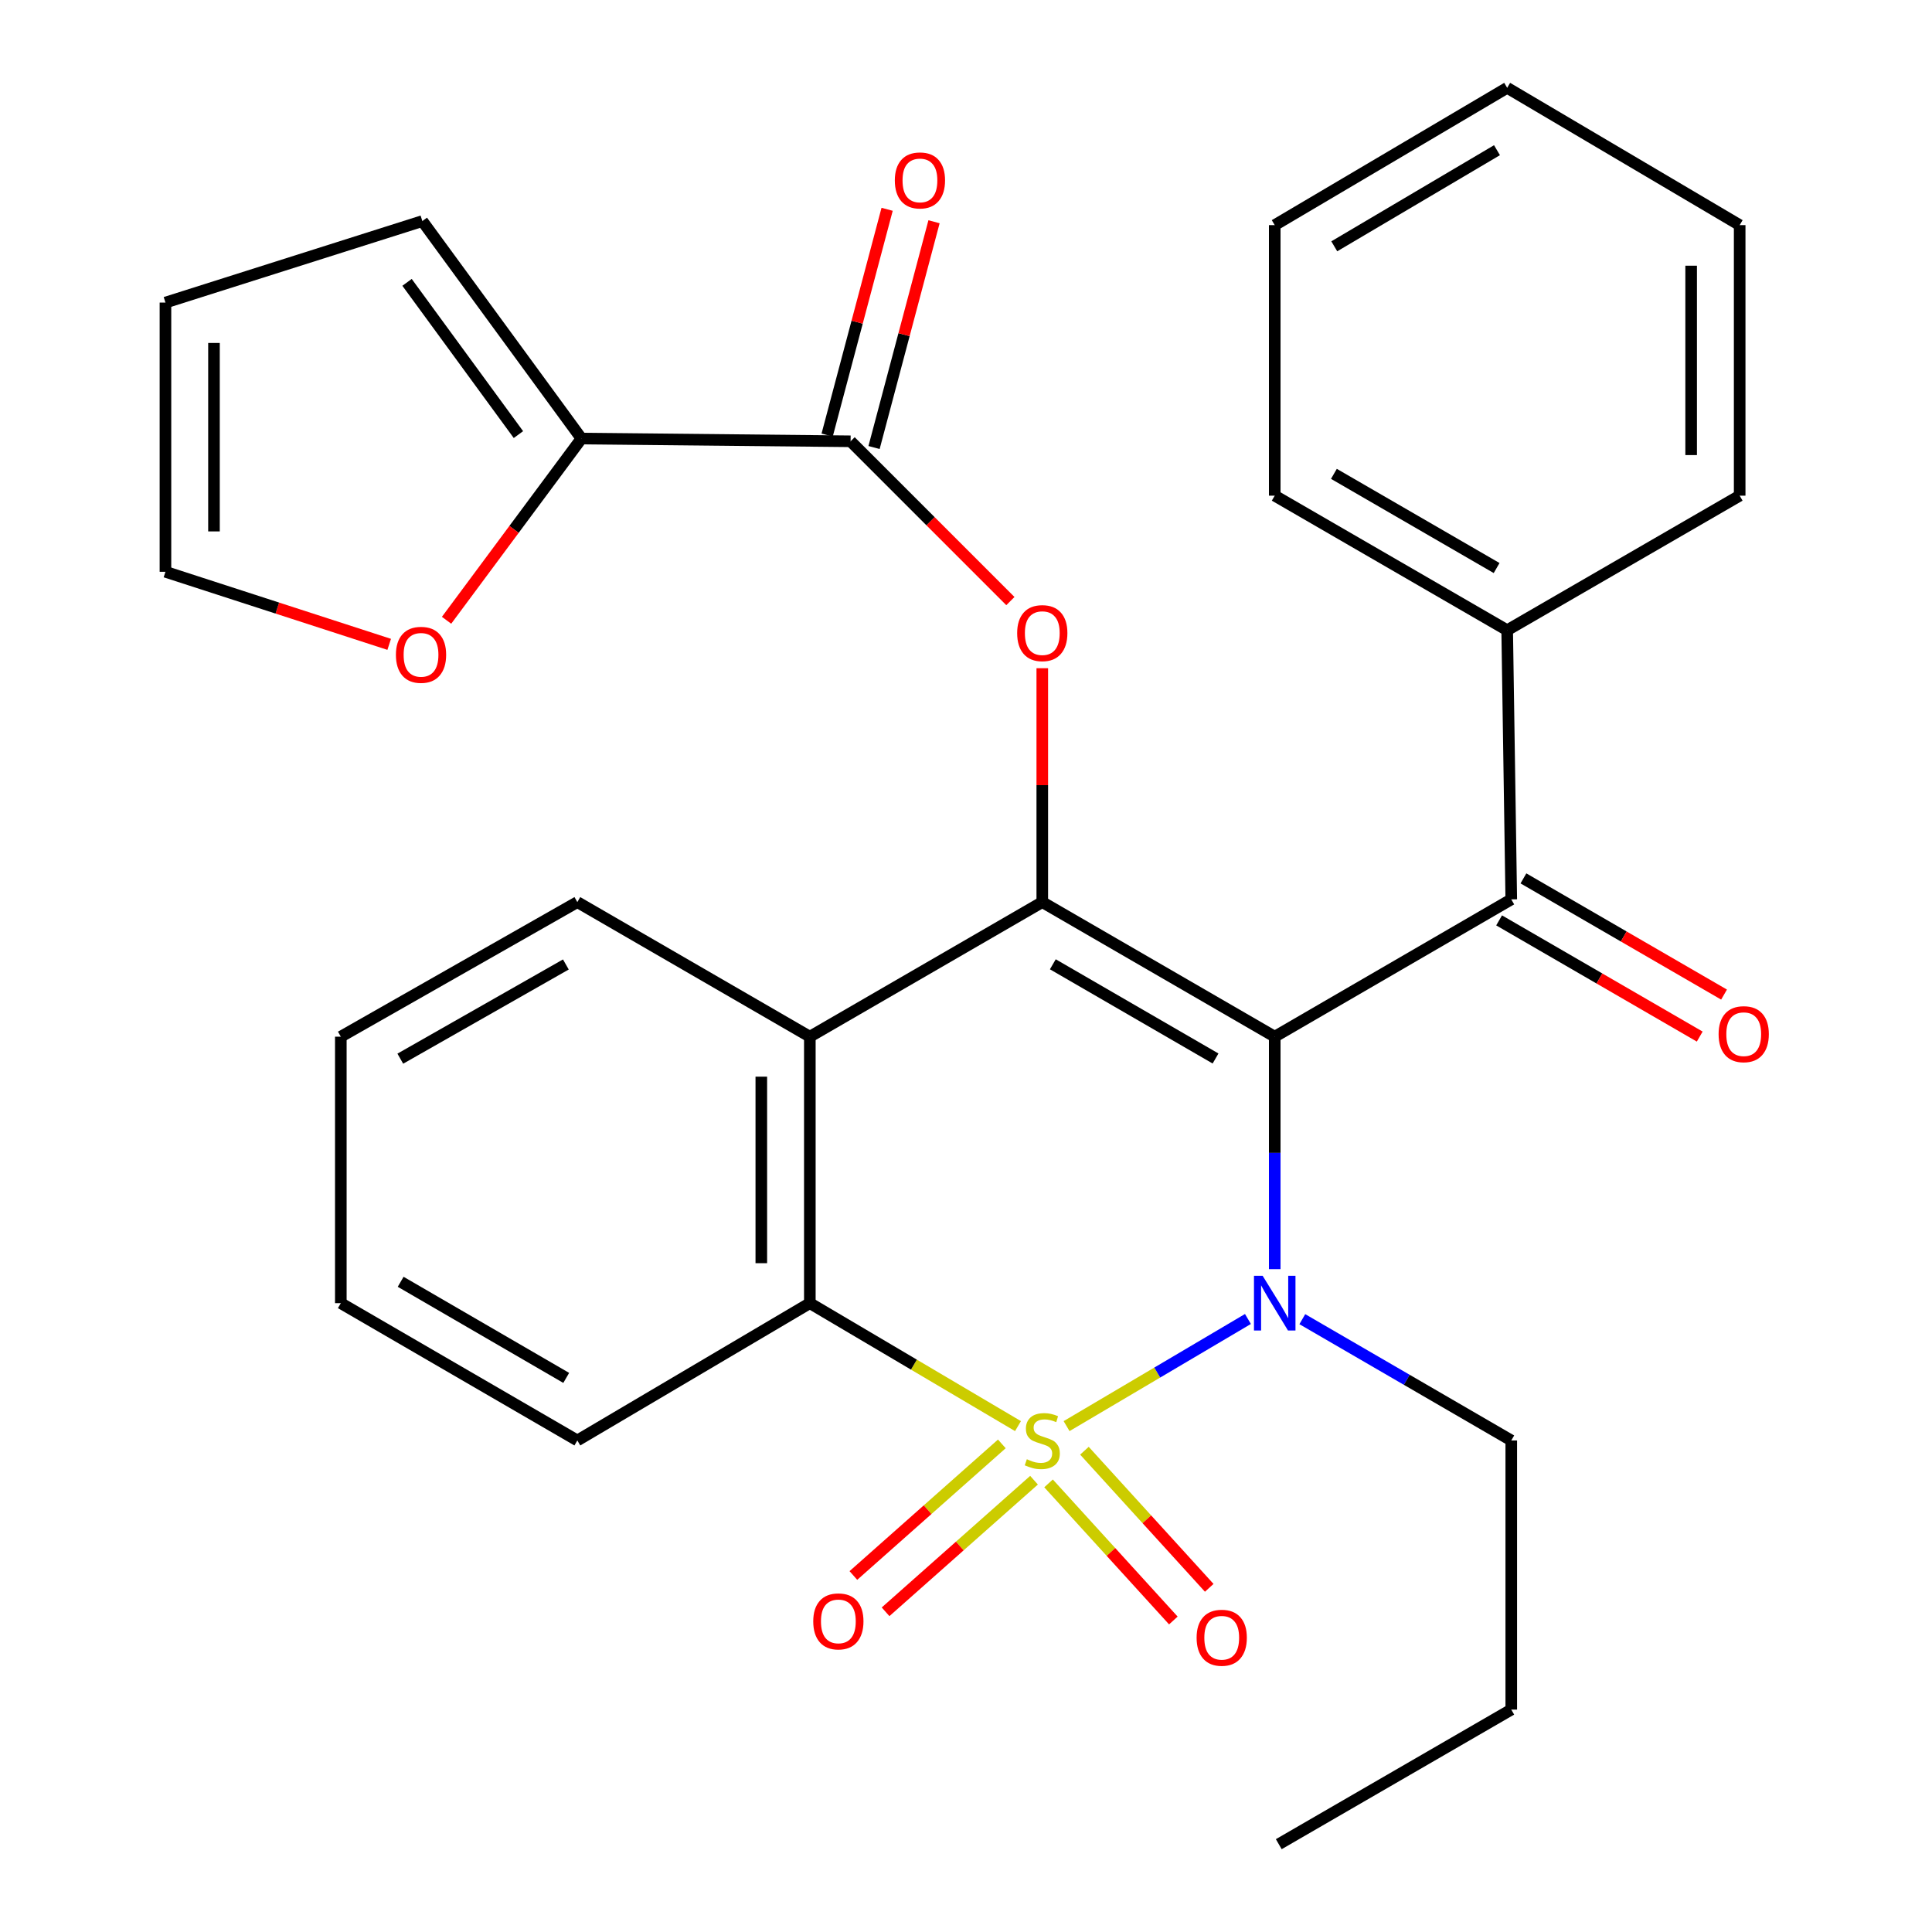 <?xml version='1.0' encoding='iso-8859-1'?>
<svg version='1.1' baseProfile='full'
              xmlns='http://www.w3.org/2000/svg'
                      xmlns:rdkit='http://www.rdkit.org/xml'
                      xmlns:xlink='http://www.w3.org/1999/xlink'
                  xml:space='preserve'
width='1000px' height='1000px' viewBox='0 0 1000 1000'>
<!-- END OF HEADER -->
<rect style='opacity:1.0;fill:#FFFFFF;stroke:none' width='1000' height='1000' x='0' y='0'> </rect>
<path class='bond-1' d='M 552.057,738.154 L 598.993,710.429' style='fill:none;fill-rule:evenodd;stroke:#CCCC00;stroke-width:6px;stroke-linecap:butt;stroke-linejoin:miter;stroke-opacity:1' />
<path class='bond-1' d='M 598.993,710.429 L 645.929,682.704' style='fill:none;fill-rule:evenodd;stroke:#0000FF;stroke-width:6px;stroke-linecap:butt;stroke-linejoin:miter;stroke-opacity:1' />
<path class='bond-3' d='M 526.911,738.154 L 473.041,706.333' style='fill:none;fill-rule:evenodd;stroke:#CCCC00;stroke-width:6px;stroke-linecap:butt;stroke-linejoin:miter;stroke-opacity:1' />
<path class='bond-3' d='M 473.041,706.333 L 419.171,674.512' style='fill:none;fill-rule:evenodd;stroke:#000000;stroke-width:6px;stroke-linecap:butt;stroke-linejoin:miter;stroke-opacity:1' />
<path class='bond-9' d='M 542.726,767.799 L 575.025,803.282' style='fill:none;fill-rule:evenodd;stroke:#CCCC00;stroke-width:6px;stroke-linecap:butt;stroke-linejoin:miter;stroke-opacity:1' />
<path class='bond-9' d='M 575.025,803.282 L 607.325,838.764' style='fill:none;fill-rule:evenodd;stroke:#FF0000;stroke-width:6px;stroke-linecap:butt;stroke-linejoin:miter;stroke-opacity:1' />
<path class='bond-9' d='M 561.301,750.891 L 593.6,786.373' style='fill:none;fill-rule:evenodd;stroke:#CCCC00;stroke-width:6px;stroke-linecap:butt;stroke-linejoin:miter;stroke-opacity:1' />
<path class='bond-9' d='M 593.6,786.373 L 625.899,821.856' style='fill:none;fill-rule:evenodd;stroke:#FF0000;stroke-width:6px;stroke-linecap:butt;stroke-linejoin:miter;stroke-opacity:1' />
<path class='bond-10' d='M 518.547,747.357 L 480.128,781.414' style='fill:none;fill-rule:evenodd;stroke:#CCCC00;stroke-width:6px;stroke-linecap:butt;stroke-linejoin:miter;stroke-opacity:1' />
<path class='bond-10' d='M 480.128,781.414 L 441.709,815.47' style='fill:none;fill-rule:evenodd;stroke:#FF0000;stroke-width:6px;stroke-linecap:butt;stroke-linejoin:miter;stroke-opacity:1' />
<path class='bond-10' d='M 535.209,766.153 L 496.789,800.21' style='fill:none;fill-rule:evenodd;stroke:#CCCC00;stroke-width:6px;stroke-linecap:butt;stroke-linejoin:miter;stroke-opacity:1' />
<path class='bond-10' d='M 496.789,800.21 L 458.37,834.266' style='fill:none;fill-rule:evenodd;stroke:#FF0000;stroke-width:6px;stroke-linecap:butt;stroke-linejoin:miter;stroke-opacity:1' />
<path class='bond-0' d='M 659.798,536.588 L 659.798,596.746' style='fill:none;fill-rule:evenodd;stroke:#000000;stroke-width:6px;stroke-linecap:butt;stroke-linejoin:miter;stroke-opacity:1' />
<path class='bond-0' d='M 659.798,596.746 L 659.798,656.904' style='fill:none;fill-rule:evenodd;stroke:#0000FF;stroke-width:6px;stroke-linecap:butt;stroke-linejoin:miter;stroke-opacity:1' />
<path class='bond-6' d='M 659.798,536.588 L 782.232,465.519' style='fill:none;fill-rule:evenodd;stroke:#000000;stroke-width:6px;stroke-linecap:butt;stroke-linejoin:miter;stroke-opacity:1' />
<path class='bond-30' d='M 659.798,536.588 L 539.484,466.928' style='fill:none;fill-rule:evenodd;stroke:#000000;stroke-width:6px;stroke-linecap:butt;stroke-linejoin:miter;stroke-opacity:1' />
<path class='bond-30' d='M 629.165,547.876 L 544.946,499.114' style='fill:none;fill-rule:evenodd;stroke:#000000;stroke-width:6px;stroke-linecap:butt;stroke-linejoin:miter;stroke-opacity:1' />
<path class='bond-18' d='M 674.077,682.8 L 728.154,714.19' style='fill:none;fill-rule:evenodd;stroke:#0000FF;stroke-width:6px;stroke-linecap:butt;stroke-linejoin:miter;stroke-opacity:1' />
<path class='bond-18' d='M 728.154,714.19 L 782.232,745.581' style='fill:none;fill-rule:evenodd;stroke:#000000;stroke-width:6px;stroke-linecap:butt;stroke-linejoin:miter;stroke-opacity:1' />
<path class='bond-2' d='M 539.484,466.928 L 419.171,536.588' style='fill:none;fill-rule:evenodd;stroke:#000000;stroke-width:6px;stroke-linecap:butt;stroke-linejoin:miter;stroke-opacity:1' />
<path class='bond-5' d='M 539.484,466.928 L 539.484,406.397' style='fill:none;fill-rule:evenodd;stroke:#000000;stroke-width:6px;stroke-linecap:butt;stroke-linejoin:miter;stroke-opacity:1' />
<path class='bond-5' d='M 539.484,406.397 L 539.484,345.866' style='fill:none;fill-rule:evenodd;stroke:#FF0000;stroke-width:6px;stroke-linecap:butt;stroke-linejoin:miter;stroke-opacity:1' />
<path class='bond-4' d='M 419.171,674.512 L 419.171,536.588' style='fill:none;fill-rule:evenodd;stroke:#000000;stroke-width:6px;stroke-linecap:butt;stroke-linejoin:miter;stroke-opacity:1' />
<path class='bond-4' d='M 394.053,653.823 L 394.053,557.277' style='fill:none;fill-rule:evenodd;stroke:#000000;stroke-width:6px;stroke-linecap:butt;stroke-linejoin:miter;stroke-opacity:1' />
<path class='bond-20' d='M 419.171,674.512 L 298.829,745.581' style='fill:none;fill-rule:evenodd;stroke:#000000;stroke-width:6px;stroke-linecap:butt;stroke-linejoin:miter;stroke-opacity:1' />
<path class='bond-19' d='M 419.171,536.588 L 298.829,466.928' style='fill:none;fill-rule:evenodd;stroke:#000000;stroke-width:6px;stroke-linecap:butt;stroke-linejoin:miter;stroke-opacity:1' />
<path class='bond-7' d='M 522.976,311.115 L 481.623,269.762' style='fill:none;fill-rule:evenodd;stroke:#FF0000;stroke-width:6px;stroke-linecap:butt;stroke-linejoin:miter;stroke-opacity:1' />
<path class='bond-7' d='M 481.623,269.762 L 440.269,228.409' style='fill:none;fill-rule:evenodd;stroke:#000000;stroke-width:6px;stroke-linecap:butt;stroke-linejoin:miter;stroke-opacity:1' />
<path class='bond-12' d='M 775.937,476.387 L 827.856,506.459' style='fill:none;fill-rule:evenodd;stroke:#000000;stroke-width:6px;stroke-linecap:butt;stroke-linejoin:miter;stroke-opacity:1' />
<path class='bond-12' d='M 827.856,506.459 L 879.775,536.531' style='fill:none;fill-rule:evenodd;stroke:#FF0000;stroke-width:6px;stroke-linecap:butt;stroke-linejoin:miter;stroke-opacity:1' />
<path class='bond-12' d='M 788.527,454.652 L 840.445,484.724' style='fill:none;fill-rule:evenodd;stroke:#000000;stroke-width:6px;stroke-linecap:butt;stroke-linejoin:miter;stroke-opacity:1' />
<path class='bond-12' d='M 840.445,484.724 L 892.364,514.796' style='fill:none;fill-rule:evenodd;stroke:#FF0000;stroke-width:6px;stroke-linecap:butt;stroke-linejoin:miter;stroke-opacity:1' />
<path class='bond-15' d='M 782.232,465.519 L 780.111,326.2' style='fill:none;fill-rule:evenodd;stroke:#000000;stroke-width:6px;stroke-linecap:butt;stroke-linejoin:miter;stroke-opacity:1' />
<path class='bond-8' d='M 440.269,228.409 L 300.964,226.999' style='fill:none;fill-rule:evenodd;stroke:#000000;stroke-width:6px;stroke-linecap:butt;stroke-linejoin:miter;stroke-opacity:1' />
<path class='bond-13' d='M 452.407,231.633 L 467.928,173.208' style='fill:none;fill-rule:evenodd;stroke:#000000;stroke-width:6px;stroke-linecap:butt;stroke-linejoin:miter;stroke-opacity:1' />
<path class='bond-13' d='M 467.928,173.208 L 483.448,114.783' style='fill:none;fill-rule:evenodd;stroke:#FF0000;stroke-width:6px;stroke-linecap:butt;stroke-linejoin:miter;stroke-opacity:1' />
<path class='bond-13' d='M 428.132,225.184 L 443.652,166.759' style='fill:none;fill-rule:evenodd;stroke:#000000;stroke-width:6px;stroke-linecap:butt;stroke-linejoin:miter;stroke-opacity:1' />
<path class='bond-13' d='M 443.652,166.759 L 459.173,108.334' style='fill:none;fill-rule:evenodd;stroke:#FF0000;stroke-width:6px;stroke-linecap:butt;stroke-linejoin:miter;stroke-opacity:1' />
<path class='bond-11' d='M 300.964,226.999 L 266.052,274.026' style='fill:none;fill-rule:evenodd;stroke:#000000;stroke-width:6px;stroke-linecap:butt;stroke-linejoin:miter;stroke-opacity:1' />
<path class='bond-11' d='M 266.052,274.026 L 231.139,321.054' style='fill:none;fill-rule:evenodd;stroke:#FF0000;stroke-width:6px;stroke-linecap:butt;stroke-linejoin:miter;stroke-opacity:1' />
<path class='bond-14' d='M 300.964,226.999 L 218.606,114.43' style='fill:none;fill-rule:evenodd;stroke:#000000;stroke-width:6px;stroke-linecap:butt;stroke-linejoin:miter;stroke-opacity:1' />
<path class='bond-14' d='M 268.339,224.945 L 210.688,146.147' style='fill:none;fill-rule:evenodd;stroke:#000000;stroke-width:6px;stroke-linecap:butt;stroke-linejoin:miter;stroke-opacity:1' />
<path class='bond-16' d='M 201.446,333.514 L 143.541,314.737' style='fill:none;fill-rule:evenodd;stroke:#FF0000;stroke-width:6px;stroke-linecap:butt;stroke-linejoin:miter;stroke-opacity:1' />
<path class='bond-16' d='M 143.541,314.737 L 85.636,295.961' style='fill:none;fill-rule:evenodd;stroke:#000000;stroke-width:6px;stroke-linecap:butt;stroke-linejoin:miter;stroke-opacity:1' />
<path class='bond-17' d='M 218.606,114.43 L 85.636,156.614' style='fill:none;fill-rule:evenodd;stroke:#000000;stroke-width:6px;stroke-linecap:butt;stroke-linejoin:miter;stroke-opacity:1' />
<path class='bond-21' d='M 780.111,326.2 L 659.798,256.554' style='fill:none;fill-rule:evenodd;stroke:#000000;stroke-width:6px;stroke-linecap:butt;stroke-linejoin:miter;stroke-opacity:1' />
<path class='bond-21' d='M 774.648,294.015 L 690.428,245.263' style='fill:none;fill-rule:evenodd;stroke:#000000;stroke-width:6px;stroke-linecap:butt;stroke-linejoin:miter;stroke-opacity:1' />
<path class='bond-22' d='M 780.111,326.2 L 900.452,256.554' style='fill:none;fill-rule:evenodd;stroke:#000000;stroke-width:6px;stroke-linecap:butt;stroke-linejoin:miter;stroke-opacity:1' />
<path class='bond-33' d='M 85.636,295.961 L 85.636,156.614' style='fill:none;fill-rule:evenodd;stroke:#000000;stroke-width:6px;stroke-linecap:butt;stroke-linejoin:miter;stroke-opacity:1' />
<path class='bond-33' d='M 110.754,275.059 L 110.754,177.516' style='fill:none;fill-rule:evenodd;stroke:#000000;stroke-width:6px;stroke-linecap:butt;stroke-linejoin:miter;stroke-opacity:1' />
<path class='bond-23' d='M 782.232,745.581 L 782.232,884.886' style='fill:none;fill-rule:evenodd;stroke:#000000;stroke-width:6px;stroke-linecap:butt;stroke-linejoin:miter;stroke-opacity:1' />
<path class='bond-31' d='M 298.829,466.928 L 176.409,536.588' style='fill:none;fill-rule:evenodd;stroke:#000000;stroke-width:6px;stroke-linecap:butt;stroke-linejoin:miter;stroke-opacity:1' />
<path class='bond-31' d='M 292.888,499.208 L 207.194,547.97' style='fill:none;fill-rule:evenodd;stroke:#000000;stroke-width:6px;stroke-linecap:butt;stroke-linejoin:miter;stroke-opacity:1' />
<path class='bond-25' d='M 298.829,745.581 L 176.409,674.512' style='fill:none;fill-rule:evenodd;stroke:#000000;stroke-width:6px;stroke-linecap:butt;stroke-linejoin:miter;stroke-opacity:1' />
<path class='bond-25' d='M 293.077,713.198 L 207.382,663.45' style='fill:none;fill-rule:evenodd;stroke:#000000;stroke-width:6px;stroke-linecap:butt;stroke-linejoin:miter;stroke-opacity:1' />
<path class='bond-28' d='M 659.798,256.554 L 659.798,116.523' style='fill:none;fill-rule:evenodd;stroke:#000000;stroke-width:6px;stroke-linecap:butt;stroke-linejoin:miter;stroke-opacity:1' />
<path class='bond-27' d='M 900.452,256.554 L 900.452,116.523' style='fill:none;fill-rule:evenodd;stroke:#000000;stroke-width:6px;stroke-linecap:butt;stroke-linejoin:miter;stroke-opacity:1' />
<path class='bond-27' d='M 875.335,235.55 L 875.335,137.528' style='fill:none;fill-rule:evenodd;stroke:#000000;stroke-width:6px;stroke-linecap:butt;stroke-linejoin:miter;stroke-opacity:1' />
<path class='bond-26' d='M 782.232,884.886 L 661.891,954.545' style='fill:none;fill-rule:evenodd;stroke:#000000;stroke-width:6px;stroke-linecap:butt;stroke-linejoin:miter;stroke-opacity:1' />
<path class='bond-24' d='M 176.409,536.588 L 176.409,674.512' style='fill:none;fill-rule:evenodd;stroke:#000000;stroke-width:6px;stroke-linecap:butt;stroke-linejoin:miter;stroke-opacity:1' />
<path class='bond-29' d='M 900.452,116.523 L 780.111,45.455' style='fill:none;fill-rule:evenodd;stroke:#000000;stroke-width:6px;stroke-linecap:butt;stroke-linejoin:miter;stroke-opacity:1' />
<path class='bond-32' d='M 659.798,116.523 L 780.111,45.455' style='fill:none;fill-rule:evenodd;stroke:#000000;stroke-width:6px;stroke-linecap:butt;stroke-linejoin:miter;stroke-opacity:1' />
<path class='bond-32' d='M 690.619,127.49 L 774.839,77.741' style='fill:none;fill-rule:evenodd;stroke:#000000;stroke-width:6px;stroke-linecap:butt;stroke-linejoin:miter;stroke-opacity:1' />
<path  class='atom-0' d='M 531.484 755.301
Q 531.804 755.421, 533.124 755.981
Q 534.444 756.541, 535.884 756.901
Q 537.364 757.221, 538.804 757.221
Q 541.484 757.221, 543.044 755.941
Q 544.604 754.621, 544.604 752.341
Q 544.604 750.781, 543.804 749.821
Q 543.044 748.861, 541.844 748.341
Q 540.644 747.821, 538.644 747.221
Q 536.124 746.461, 534.604 745.741
Q 533.124 745.021, 532.044 743.501
Q 531.004 741.981, 531.004 739.421
Q 531.004 735.861, 533.404 733.661
Q 535.844 731.461, 540.644 731.461
Q 543.924 731.461, 547.644 733.021
L 546.724 736.101
Q 543.324 734.701, 540.764 734.701
Q 538.004 734.701, 536.484 735.861
Q 534.964 736.981, 535.004 738.941
Q 535.004 740.461, 535.764 741.381
Q 536.564 742.301, 537.684 742.821
Q 538.844 743.341, 540.764 743.941
Q 543.324 744.741, 544.844 745.541
Q 546.364 746.341, 547.444 747.981
Q 548.564 749.581, 548.564 752.341
Q 548.564 756.261, 545.924 758.381
Q 543.324 760.461, 538.964 760.461
Q 536.444 760.461, 534.524 759.901
Q 532.644 759.381, 530.404 758.461
L 531.484 755.301
' fill='#CCCC00'/>
<path  class='atom-2' d='M 653.538 660.352
L 662.818 675.352
Q 663.738 676.832, 665.218 679.512
Q 666.698 682.192, 666.778 682.352
L 666.778 660.352
L 670.538 660.352
L 670.538 688.672
L 666.658 688.672
L 656.698 672.272
Q 655.538 670.352, 654.298 668.152
Q 653.098 665.952, 652.738 665.272
L 652.738 688.672
L 649.058 688.672
L 649.058 660.352
L 653.538 660.352
' fill='#0000FF'/>
<path  class='atom-6' d='M 526.484 327.703
Q 526.484 320.903, 529.844 317.103
Q 533.204 313.303, 539.484 313.303
Q 545.764 313.303, 549.124 317.103
Q 552.484 320.903, 552.484 327.703
Q 552.484 334.583, 549.084 338.503
Q 545.684 342.383, 539.484 342.383
Q 533.244 342.383, 529.844 338.503
Q 526.484 334.623, 526.484 327.703
M 539.484 339.183
Q 543.804 339.183, 546.124 336.303
Q 548.484 333.383, 548.484 327.703
Q 548.484 322.143, 546.124 319.343
Q 543.804 316.503, 539.484 316.503
Q 535.164 316.503, 532.804 319.303
Q 530.484 322.103, 530.484 327.703
Q 530.484 333.423, 532.804 336.303
Q 535.164 339.183, 539.484 339.183
' fill='#FF0000'/>
<path  class='atom-10' d='M 619.363 847.694
Q 619.363 840.894, 622.723 837.094
Q 626.083 833.294, 632.363 833.294
Q 638.643 833.294, 642.003 837.094
Q 645.363 840.894, 645.363 847.694
Q 645.363 854.574, 641.963 858.494
Q 638.563 862.374, 632.363 862.374
Q 626.123 862.374, 622.723 858.494
Q 619.363 854.614, 619.363 847.694
M 632.363 859.174
Q 636.683 859.174, 639.003 856.294
Q 641.363 853.374, 641.363 847.694
Q 641.363 842.134, 639.003 839.334
Q 636.683 836.494, 632.363 836.494
Q 628.043 836.494, 625.683 839.294
Q 623.363 842.094, 623.363 847.694
Q 623.363 853.414, 625.683 856.294
Q 628.043 859.174, 632.363 859.174
' fill='#FF0000'/>
<path  class='atom-11' d='M 420.934 839.224
Q 420.934 832.424, 424.294 828.624
Q 427.654 824.824, 433.934 824.824
Q 440.214 824.824, 443.574 828.624
Q 446.934 832.424, 446.934 839.224
Q 446.934 846.104, 443.534 850.024
Q 440.134 853.904, 433.934 853.904
Q 427.694 853.904, 424.294 850.024
Q 420.934 846.144, 420.934 839.224
M 433.934 850.704
Q 438.254 850.704, 440.574 847.824
Q 442.934 844.904, 442.934 839.224
Q 442.934 833.664, 440.574 830.864
Q 438.254 828.024, 433.934 828.024
Q 429.614 828.024, 427.254 830.824
Q 424.934 833.624, 424.934 839.224
Q 424.934 844.944, 427.254 847.824
Q 429.614 850.704, 433.934 850.704
' fill='#FF0000'/>
<path  class='atom-12' d='M 204.923 338.936
Q 204.923 332.136, 208.283 328.336
Q 211.643 324.536, 217.923 324.536
Q 224.203 324.536, 227.563 328.336
Q 230.923 332.136, 230.923 338.936
Q 230.923 345.816, 227.523 349.736
Q 224.123 353.616, 217.923 353.616
Q 211.683 353.616, 208.283 349.736
Q 204.923 345.856, 204.923 338.936
M 217.923 350.416
Q 222.243 350.416, 224.563 347.536
Q 226.923 344.616, 226.923 338.936
Q 226.923 333.376, 224.563 330.576
Q 222.243 327.736, 217.923 327.736
Q 213.603 327.736, 211.243 330.536
Q 208.923 333.336, 208.923 338.936
Q 208.923 344.656, 211.243 347.536
Q 213.603 350.416, 217.923 350.416
' fill='#FF0000'/>
<path  class='atom-13' d='M 889.546 535.287
Q 889.546 528.487, 892.906 524.687
Q 896.266 520.887, 902.546 520.887
Q 908.826 520.887, 912.186 524.687
Q 915.546 528.487, 915.546 535.287
Q 915.546 542.167, 912.146 546.087
Q 908.746 549.967, 902.546 549.967
Q 896.306 549.967, 892.906 546.087
Q 889.546 542.207, 889.546 535.287
M 902.546 546.767
Q 906.866 546.767, 909.186 543.887
Q 911.546 540.967, 911.546 535.287
Q 911.546 529.727, 909.186 526.927
Q 906.866 524.087, 902.546 524.087
Q 898.226 524.087, 895.866 526.887
Q 893.546 529.687, 893.546 535.287
Q 893.546 541.007, 895.866 543.887
Q 898.226 546.767, 902.546 546.767
' fill='#FF0000'/>
<path  class='atom-14' d='M 463.16 93.384
Q 463.16 86.584, 466.52 82.784
Q 469.88 78.984, 476.16 78.984
Q 482.44 78.984, 485.8 82.784
Q 489.16 86.584, 489.16 93.384
Q 489.16 100.264, 485.76 104.184
Q 482.36 108.064, 476.16 108.064
Q 469.92 108.064, 466.52 104.184
Q 463.16 100.304, 463.16 93.384
M 476.16 104.864
Q 480.48 104.864, 482.8 101.984
Q 485.16 99.064, 485.16 93.384
Q 485.16 87.824, 482.8 85.024
Q 480.48 82.184, 476.16 82.184
Q 471.84 82.184, 469.48 84.984
Q 467.16 87.784, 467.16 93.384
Q 467.16 99.104, 469.48 101.984
Q 471.84 104.864, 476.16 104.864
' fill='#FF0000'/>
</svg>
